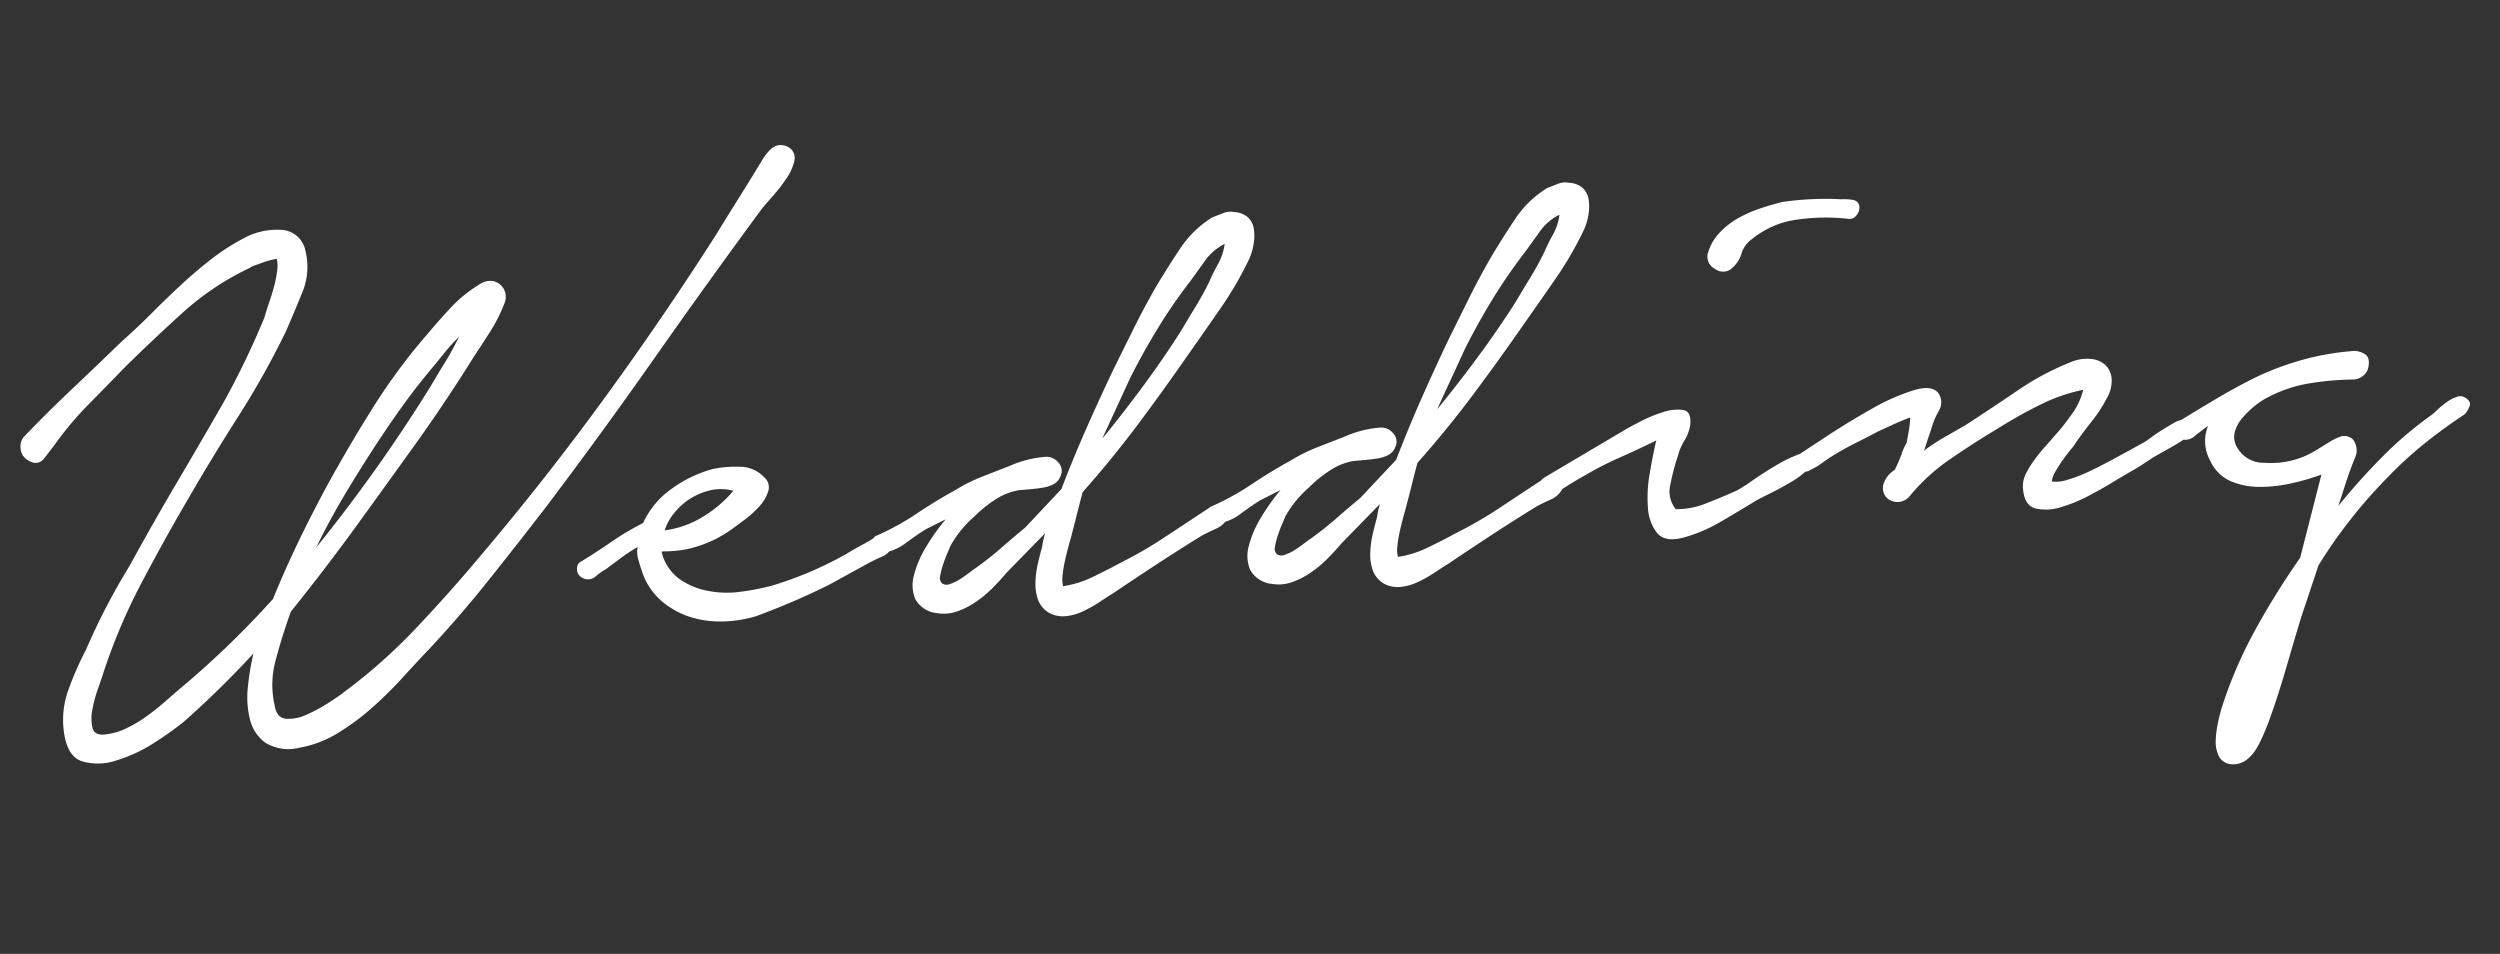 <svg xmlns="http://www.w3.org/2000/svg" width="281.044" height="107.234" viewBox="0 0 281.044 107.234">
  <rect x="0" y="0" width="281.044" height="107.234" fill="#333333" stroke="none"/>
  <path id="パス_147672" data-name="パス 147672" d="M1.222-27.542Q4.136-30.08,7.1-32.43t5.969-4.794q1.786-1.316,3.572-2.82T20.3-43.005q1.88-1.457,3.807-2.679A23.829,23.829,0,0,1,28.2-47.752a7.751,7.751,0,0,1,3.807-.376A2.888,2.888,0,0,1,34.5-45.5a7.441,7.441,0,0,1-.8,4.653q-1.175,2.3-2.209,4.183a94.179,94.179,0,0,1-6.11,8.977q-3.29,4.277-6.392,8.7-3.2,4.512-6.157,9.118A64.9,64.9,0,0,0,7.708-.188Q7.52.282,7,1.41a15.645,15.645,0,0,0-.846,2.3,4.9,4.9,0,0,0-.188,2.068q.141.893,1.269.893A7.142,7.142,0,0,0,9.729,6.2a14.592,14.592,0,0,0,2.444-1.175q1.175-.705,2.256-1.5T16.45,2.068a102.448,102.448,0,0,0,11-8.93q1.692-3.29,3.572-6.439t3.948-6.251q2.726-4.042,5.687-7.943a65.908,65.908,0,0,1,6.533-7.379q1.41-1.41,2.961-2.82a15.145,15.145,0,0,1,3.431-2.35,2.2,2.2,0,0,1,1.269-.329,1.707,1.707,0,0,1,1.034.423,1.817,1.817,0,0,1,.564.94,1.893,1.893,0,0,1-.141,1.222,17.661,17.661,0,0,1-2.021,3.243Q53.016-32.9,52.264-31.96q-3.1,4.136-6.674,8.366-3.948,4.606-7.943,9.212T29.328-5.264Q28.106-2.632,27.166,0A10.283,10.283,0,0,0,26.6,5.076q.094,1.41,1.128,1.6a4.643,4.643,0,0,0,2.3-.235,17.621,17.621,0,0,0,2.538-1.081Q33.84,4.7,34.4,4.324a61.633,61.633,0,0,0,8.648-6.392q4.042-3.572,7.8-7.332,8.084-7.99,15.51-16.5T80.652-43.334q1.316-1.786,2.632-3.525t2.632-3.525q.282-.376.658-.893a6.04,6.04,0,0,1,.846-.94,2.016,2.016,0,0,1,.987-.517,1.758,1.758,0,0,1,1.175.282,1.384,1.384,0,0,1,.564,1.6,5.733,5.733,0,0,1-1.081,1.927,18.91,18.91,0,0,1-1.692,1.833q-.893.846-1.269,1.222-6.956,7.9-13.63,15.839T58.75-14.288q-3.384,3.666-6.909,7.379T44.556.188q-1.6,1.41-3.384,3.055a44.922,44.922,0,0,1-3.76,3.1,26.427,26.427,0,0,1-4.089,2.491,12.184,12.184,0,0,1-4.371,1.222,4.972,4.972,0,0,1-3.76-.893,4.591,4.591,0,0,1-1.5-2.773,10.4,10.4,0,0,1,.094-3.666,28.408,28.408,0,0,1,.94-3.666Q22.654.94,20.539,2.679T16.262,6.016a35.891,35.891,0,0,1-3.431,2.021A16.781,16.781,0,0,1,8.366,9.682a6.436,6.436,0,0,1-3.9-.235Q2.82,8.742,2.726,5.828a9.9,9.9,0,0,1,.987-4.653,34.814,34.814,0,0,1,2.3-4.183Q7.332-5.452,8.742-7.661t3.008-4.371q3.008-4.512,6.063-8.789t6.063-8.6a92.458,92.458,0,0,0,5.358-9.024q.282-.752.7-1.692t.752-1.88a11.752,11.752,0,0,0,.47-1.692,3.32,3.32,0,0,0,.047-1.222l-.423.047a7.616,7.616,0,0,0-.987.188q-.564.141-1.081.282a1.8,1.8,0,0,0-.611.235,30.976,30.976,0,0,0-8.037,4.418q-3.713,2.82-7,5.546Q10.9-32.336,8.742-30.5a37.416,37.416,0,0,0-4.042,4q-.658.752-1.5,1.645T1.222-24.91a1.619,1.619,0,0,1-.564-1.316A1.619,1.619,0,0,1,1.222-27.542Zm45.966-1.6q.94-1.316,1.88-2.585T50.854-34.4a17.632,17.632,0,0,0-1.786,1.645q-.846.893-1.6,1.645-1.88,1.88-3.619,3.9T40.42-23.03q-2.068,2.632-3.995,5.311t-3.619,5.5A176.717,176.717,0,0,0,47.188-29.14ZM62.416-8.084q1.692-.846,3.525-1.88a30.953,30.953,0,0,1,3.713-1.786,9.612,9.612,0,0,1,3.478-3.525,14.206,14.206,0,0,1,4.794-1.833,12.4,12.4,0,0,1,3.055,0A3.717,3.717,0,0,1,83.66-15.7a1.472,1.472,0,0,1,.329,1.6,4.41,4.41,0,0,1-1.128,1.6,11.186,11.186,0,0,1-1.786,1.363q-.987.611-1.457.893A13.48,13.48,0,0,1,75.9-8.695a12,12,0,0,1-4.089.329H71.44a5.291,5.291,0,0,0,1.692,3.2,8.2,8.2,0,0,0,3.1,1.645,11.284,11.284,0,0,0,3.713.423,28.3,28.3,0,0,0,3.525-.376A41.619,41.619,0,0,0,87.89-4.653,40.725,40.725,0,0,0,92.12-6.3q.94-.47,1.927-.893a19.986,19.986,0,0,0,1.833-.893,1.78,1.78,0,0,1,1.363.188q.705.376.141,1.222A2.4,2.4,0,0,1,96.068-5.64q-.846.282-1.5.564l-4.7,2.068A80.174,80.174,0,0,1,81.31-.188,14.083,14.083,0,0,1,77.5.047,11.049,11.049,0,0,1,73.931-.8,9.4,9.4,0,0,1,70.97-2.82,7.445,7.445,0,0,1,69.09-6.2q-.188-.752-.329-1.5a3.037,3.037,0,0,1,.047-1.41,17.945,17.945,0,0,0-2.021,1.081q-.987.611-1.739,1.081a6.782,6.782,0,0,0-1.222.705,1.271,1.271,0,0,1-1.5.047A1.077,1.077,0,0,1,61.8-7.238.87.87,0,0,1,62.416-8.084ZM72-10.716a10.894,10.894,0,0,0,4.371-1.128,13.737,13.737,0,0,0,3.713-2.632,5.288,5.288,0,0,0-2.585-.282,7.378,7.378,0,0,0-2.35.752,7.271,7.271,0,0,0-1.927,1.457A5.855,5.855,0,0,0,72-10.716ZM95.786-8.084a29.581,29.581,0,0,0,4.653-2.068q2.209-1.222,4.559-2.256a18.761,18.761,0,0,1,3.1-1.222l3.2-.94a12.151,12.151,0,0,1,4.042-.658,1.7,1.7,0,0,1,1.41.752,1.364,1.364,0,0,1,.094,1.6,1.618,1.618,0,0,1-.846.8,3.968,3.968,0,0,1-1.269.282q-.705.047-1.41.047h-1.269a6.892,6.892,0,0,0-2.679.8,13.842,13.842,0,0,0-2.585,1.739A12.154,12.154,0,0,0,103.87-6.2q-.094.188-.423.8t-.611,1.269a8.149,8.149,0,0,0-.423,1.222.841.841,0,0,0,.141.846.914.914,0,0,0,.893.141,4.9,4.9,0,0,0,1.222-.47q.611-.329,1.128-.658t.705-.423a35.63,35.63,0,0,0,3.008-1.974q1.41-1.034,2.914-2.068l4.418-3.948q1.6-3.29,3.384-6.533t3.666-6.439l2.632-4.324q1.316-2.162,2.82-4.324,1.41-1.974,3.1-4.089a11.783,11.783,0,0,1,3.948-3.243q.658-.188,1.269-.376a2.188,2.188,0,0,1,1.269,0,2.453,2.453,0,0,1,1.5.752,2.278,2.278,0,0,1,.517,1.363,5.4,5.4,0,0,1-.188,1.692,6.4,6.4,0,0,1-.611,1.551,39.242,39.242,0,0,1-3.619,5.17q-2.021,2.444-4.089,4.888-3.2,3.854-6.439,7.473t-6.815,7q-.47,1.316-.893,2.538t-.893,2.538q-.188.47-.423,1.128t-.47,1.41a13.188,13.188,0,0,0-.376,1.5,3.32,3.32,0,0,0-.047,1.222,11.467,11.467,0,0,0,3.431-.752q1.739-.658,3.243-1.316a47.427,47.427,0,0,0,5.311-2.491Q130.754-6.58,133.2-7.9a1.725,1.725,0,0,1,.8-.235,3.055,3.055,0,0,1,.94.047.621.621,0,0,1,.517.47,1.514,1.514,0,0,1-.282,1.034,2.614,2.614,0,0,1-1.41,1.081q-.94.329-1.6.611-2.632,1.316-5.264,2.726T121.73.658q-.752.376-1.692.893a14.057,14.057,0,0,1-1.974.893,5.893,5.893,0,0,1-2.021.376,3.24,3.24,0,0,1-1.833-.564,2.883,2.883,0,0,1-1.081-1.6,5.4,5.4,0,0,1-.094-2.021,11.039,11.039,0,0,1,.47-2.068q.329-.987.611-1.739.094-.376.188-.7t.282-.8l-4.7,4.042q-.752.752-1.692,1.551a12.958,12.958,0,0,1-2.021,1.41,8.836,8.836,0,0,1-2.209.893,4.582,4.582,0,0,1-2.256,0A3.139,3.139,0,0,1,99.4-.564,4.1,4.1,0,0,1,99.5-3.29a11.711,11.711,0,0,1,1.645-3.055,24.05,24.05,0,0,1,2.444-2.867l-2.35.94Q100.3-7.8,98.982-7a5.667,5.667,0,0,1-2.35.893.927.927,0,0,1-.94.047,1.217,1.217,0,0,1-.517-.611,1.379,1.379,0,0,1-.047-.8A.873.873,0,0,1,95.786-8.084Zm26.7-9.212q2.444-2.538,4.794-5.217t4.512-5.5q.94-1.316,1.88-2.585t1.786-2.679a20.62,20.62,0,0,1,1.081-1.786,6.275,6.275,0,0,0,.987-2.256,5.851,5.851,0,0,0-2.444,1.786q-1.128,1.316-1.786,2.068a59.707,59.707,0,0,0-4.042,4.888q-1.88,2.538-3.572,5.264l-3.76,6.58Zm11.092,9.212a29.581,29.581,0,0,0,4.653-2.068q2.209-1.222,4.559-2.256a18.761,18.761,0,0,1,3.1-1.222l3.2-.94a12.151,12.151,0,0,1,4.042-.658,1.7,1.7,0,0,1,1.41.752,1.364,1.364,0,0,1,.094,1.6,1.618,1.618,0,0,1-.846.8,3.968,3.968,0,0,1-1.269.282q-.705.047-1.41.047h-1.269a6.892,6.892,0,0,0-2.679.8,13.843,13.843,0,0,0-2.585,1.739A12.154,12.154,0,0,0,141.658-6.2q-.094.188-.423.8t-.611,1.269a8.147,8.147,0,0,0-.423,1.222.841.841,0,0,0,.141.846.914.914,0,0,0,.893.141,4.9,4.9,0,0,0,1.222-.47q.611-.329,1.128-.658t.705-.423A35.631,35.631,0,0,0,147.3-5.452q1.41-1.034,2.914-2.068l4.418-3.948q1.6-3.29,3.384-6.533t3.666-6.439l2.632-4.324q1.316-2.162,2.82-4.324,1.41-1.974,3.1-4.089a11.783,11.783,0,0,1,3.948-3.243q.658-.188,1.269-.376a2.188,2.188,0,0,1,1.269,0,2.453,2.453,0,0,1,1.5.752,2.278,2.278,0,0,1,.517,1.363,5.4,5.4,0,0,1-.188,1.692,6.4,6.4,0,0,1-.611,1.551,39.242,39.242,0,0,1-3.619,5.17q-2.021,2.444-4.089,4.888-3.2,3.854-6.439,7.473t-6.815,7q-.47,1.316-.893,2.538t-.893,2.538q-.188.47-.423,1.128t-.47,1.41a13.185,13.185,0,0,0-.376,1.5,3.32,3.32,0,0,0-.047,1.222,11.466,11.466,0,0,0,3.431-.752q1.739-.658,3.243-1.316a47.426,47.426,0,0,0,5.311-2.491q2.679-1.457,5.123-2.773a1.725,1.725,0,0,1,.8-.235,3.055,3.055,0,0,1,.94.047.621.621,0,0,1,.517.47,1.514,1.514,0,0,1-.282,1.034A2.614,2.614,0,0,1,171.55-5.5q-.94.329-1.6.611-2.632,1.316-5.264,2.726t-5.17,2.82q-.752.376-1.692.893a14.057,14.057,0,0,1-1.974.893,5.893,5.893,0,0,1-2.021.376A3.24,3.24,0,0,1,152,2.256a2.883,2.883,0,0,1-1.081-1.6,5.4,5.4,0,0,1-.094-2.021,11.04,11.04,0,0,1,.47-2.068q.329-.987.611-1.739.094-.376.188-.7t.282-.8l-4.7,4.042q-.752.752-1.692,1.551a12.957,12.957,0,0,1-2.021,1.41,8.836,8.836,0,0,1-2.209.893,4.582,4.582,0,0,1-2.256,0,3.138,3.138,0,0,1-2.3-1.786,4.1,4.1,0,0,1,.094-2.726,11.711,11.711,0,0,1,1.645-3.055,24.048,24.048,0,0,1,2.444-2.867l-2.35.94q-.94.47-2.256,1.269a5.667,5.667,0,0,1-2.35.893.927.927,0,0,1-.94.047,1.217,1.217,0,0,1-.517-.611,1.379,1.379,0,0,1-.047-.8A.873.873,0,0,1,133.574-8.084Zm26.7-9.212q2.444-2.538,4.794-5.217t4.512-5.5q.94-1.316,1.88-2.585t1.786-2.679a20.62,20.62,0,0,1,1.081-1.786,6.275,6.275,0,0,0,.987-2.256,5.851,5.851,0,0,0-2.444,1.786q-1.128,1.316-1.786,2.068a59.707,59.707,0,0,0-4.042,4.888q-1.88,2.538-3.572,5.264l-3.76,6.58Zm20.3,4.7q.376-.188,1.739-.752a15.514,15.514,0,0,1,2.679-.846,5.029,5.029,0,0,1,2.256-.047q.94.235.658,1.739a4.614,4.614,0,0,1-.8,1.692,6.316,6.316,0,0,0-.893,1.692,21.627,21.627,0,0,0-1.081,3.008,3.17,3.17,0,0,0,.329,2.914,8.875,8.875,0,0,0,3.525-.376q1.927-.564,3.525-1.128a18.181,18.181,0,0,0,1.786-.94q1.316-.752,2.773-1.457a15.465,15.465,0,0,1,2.679-1.034q1.222-.329,1.5.235.376.658-.47,1.41a9.121,9.121,0,0,1-2.115,1.363Q197.4-4.512,196.084-4t-1.692.705q-2.068,1.034-4.183,2.021A16.841,16.841,0,0,1,185.838.094q-1.974.282-2.726-.846a5.067,5.067,0,0,1-.752-2.867,15.23,15.23,0,0,1,.517-3.76q.517-2.021,1.081-3.713-2.162.846-4.23,1.551A37.655,37.655,0,0,0,175.686-7.9q-1.692.752-3.384,1.692a1.428,1.428,0,0,1-1.645-.517q-.611-.8.517-1.363Zm11-18.988a5.462,5.462,0,0,1,1.457-2.115,8.716,8.716,0,0,1,2.209-1.457,13.978,13.978,0,0,1,2.585-.893q1.363-.329,2.585-.517a33.816,33.816,0,0,1,6.674.282,4.978,4.978,0,0,1,1.269.188.831.831,0,0,1,.611,1.034,1.405,1.405,0,0,1-.47.8.945.945,0,0,1-.846.235,22.653,22.653,0,0,0-5.687-.423,10.111,10.111,0,0,0-5.311,1.739,3.054,3.054,0,0,0-1.316,1.5,3.422,3.422,0,0,1-1.128,1.5,1.483,1.483,0,0,1-1.974,0A1.544,1.544,0,0,1,191.572-31.584Zm7.99,23.594q1.034-.564,3.572-1.927t5.217-2.585a23.684,23.684,0,0,1,4.935-1.692q2.256-.47,2.82.752a1.856,1.856,0,0,1-.235,1.833,7.879,7.879,0,0,0-.893,1.645L213.85-7.332a23.289,23.289,0,0,1,2.444-1.316l2.444-1.128q3.008-1.6,6.2-3.384a30.411,30.411,0,0,1,6.486-2.726,4.621,4.621,0,0,1,2.162-.047,2.7,2.7,0,0,1,1.457.846,2.39,2.39,0,0,1,.517,1.6,3.866,3.866,0,0,1-.752,2.115,15.631,15.631,0,0,1-1.833,2.35q-.987,1.034-2.021,2.256a5.506,5.506,0,0,1-.658.752q-.47.47-.987,1.081t-.94,1.222a3.034,3.034,0,0,0-.517,1.081,3.61,3.61,0,0,0,1.645,0,15.28,15.28,0,0,0,1.974-.517q.987-.329,1.88-.7t1.363-.564l3.854-1.692q.376-.188.987-.564t1.269-.7q.658-.329,1.269-.611a2.521,2.521,0,0,1,.987-.282.748.748,0,0,1,.846.846,1.473,1.473,0,0,1-.752,1.316q-.846.47-1.786.893t-1.974.893q-1.316.752-2.538,1.316t-2.538,1.222q-.752.376-2.4,1.081a16.619,16.619,0,0,1-3.29,1.034,5.446,5.446,0,0,1-2.867-.094q-1.222-.423-1.222-2.3a3.126,3.126,0,0,1,.47-1.692,11.668,11.668,0,0,1,1.081-1.457,17.911,17.911,0,0,1,1.316-1.363q.705-.658,1.269-1.222a20.878,20.878,0,0,0,1.88-1.974,7.641,7.641,0,0,0,1.692-2.82,19.6,19.6,0,0,0-5.123,1.316A52.123,52.123,0,0,0,222.4-9.118q-2.726,1.316-5.64,2.961a21.849,21.849,0,0,0-5.076,3.9,1.834,1.834,0,0,1-.987.423,1.8,1.8,0,0,1-.987-.188,1.537,1.537,0,0,1-.705-.7,1.76,1.76,0,0,1-.047-1.222,2.912,2.912,0,0,1,1.41-1.5,17.451,17.451,0,0,0,.94-1.739,5.7,5.7,0,0,1,.658-1.175q.188-.658.376-1.363a10.891,10.891,0,0,0,.282-1.457q-1.034.282-2.068.658t-1.6.564q-1.316.564-2.632,1.081T203.7-7.708q-.752.376-1.363.752a7.86,7.86,0,0,1-1.363.658,1.486,1.486,0,0,1-1.081.141,1.761,1.761,0,0,1-.8-.423.818.818,0,0,1-.235-.7Q198.9-7.708,199.562-7.99Zm42.864,0q2.444-1.222,4.794-2.35t4.794-2.068a33.125,33.125,0,0,1,5.217-1.41,30.174,30.174,0,0,1,5.4-.47,2.28,2.28,0,0,1,1.6.517q.564.517.094,1.739a1.847,1.847,0,0,1-1.692.94,32.432,32.432,0,0,0-4.935,0,15.243,15.243,0,0,0-4.747,1.128,7.962,7.962,0,0,0-1.6.846A10.144,10.144,0,0,0,249.8-7.849a3.957,3.957,0,0,0-.987,1.551,2.273,2.273,0,0,0,.188,1.786,3.4,3.4,0,0,0,2.867,1.88,9.748,9.748,0,0,0,3.619-.094,9.711,9.711,0,0,0,2.162-.752l1.692-.846a6.248,6.248,0,0,1,1.363-.517,1.438,1.438,0,0,1,1.269.423,1.988,1.988,0,0,1,.047,2.162q-.611,1.222-.987,2.068l-1.316,3.1Q262.26.282,265.08-2.115A42.7,42.7,0,0,1,271.1-6.392q.282-.188.752-.564a8.538,8.538,0,0,1,1.034-.7,4.32,4.32,0,0,1,1.128-.47,1.064,1.064,0,0,1,.94.141q.658.47.47.94a2.865,2.865,0,0,1-.658.94q-2.444,1.316-4.7,2.82A43.574,43.574,0,0,0,265.644.094a56.243,56.243,0,0,0-4.653,4.418A54.49,54.49,0,0,0,256.9,9.4l-2.444,5.64q-1.128,2.82-2.256,5.734t-2.444,5.734q-.282.564-.705,1.363a12.157,12.157,0,0,1-.94,1.5,4.172,4.172,0,0,1-1.222,1.128,2.416,2.416,0,0,1-1.551.329,1.715,1.715,0,0,1-1.457-1.034,3.726,3.726,0,0,1-.188-1.88,12.289,12.289,0,0,1,.47-2.068q.329-1.034.611-1.692a48.931,48.931,0,0,1,4.465-8.225,86.692,86.692,0,0,1,5.687-7.567l3.2-9.118a24.683,24.683,0,0,1-3.619.705A15.633,15.633,0,0,1,250.886,0a8.11,8.11,0,0,1-3.055-.94,4.537,4.537,0,0,1-2.021-2.444,4.563,4.563,0,0,1,.094-3.948q-.752.47-1.551.987a1.611,1.611,0,0,1-1.363.329,1.013,1.013,0,0,1-1.128-.8A.953.953,0,0,1,242.426-7.99Z" transform="matrix(0.996, -0.087, 0.087, 0.996, 3.942, 76.56)" fill="#fff"/>
</svg>
